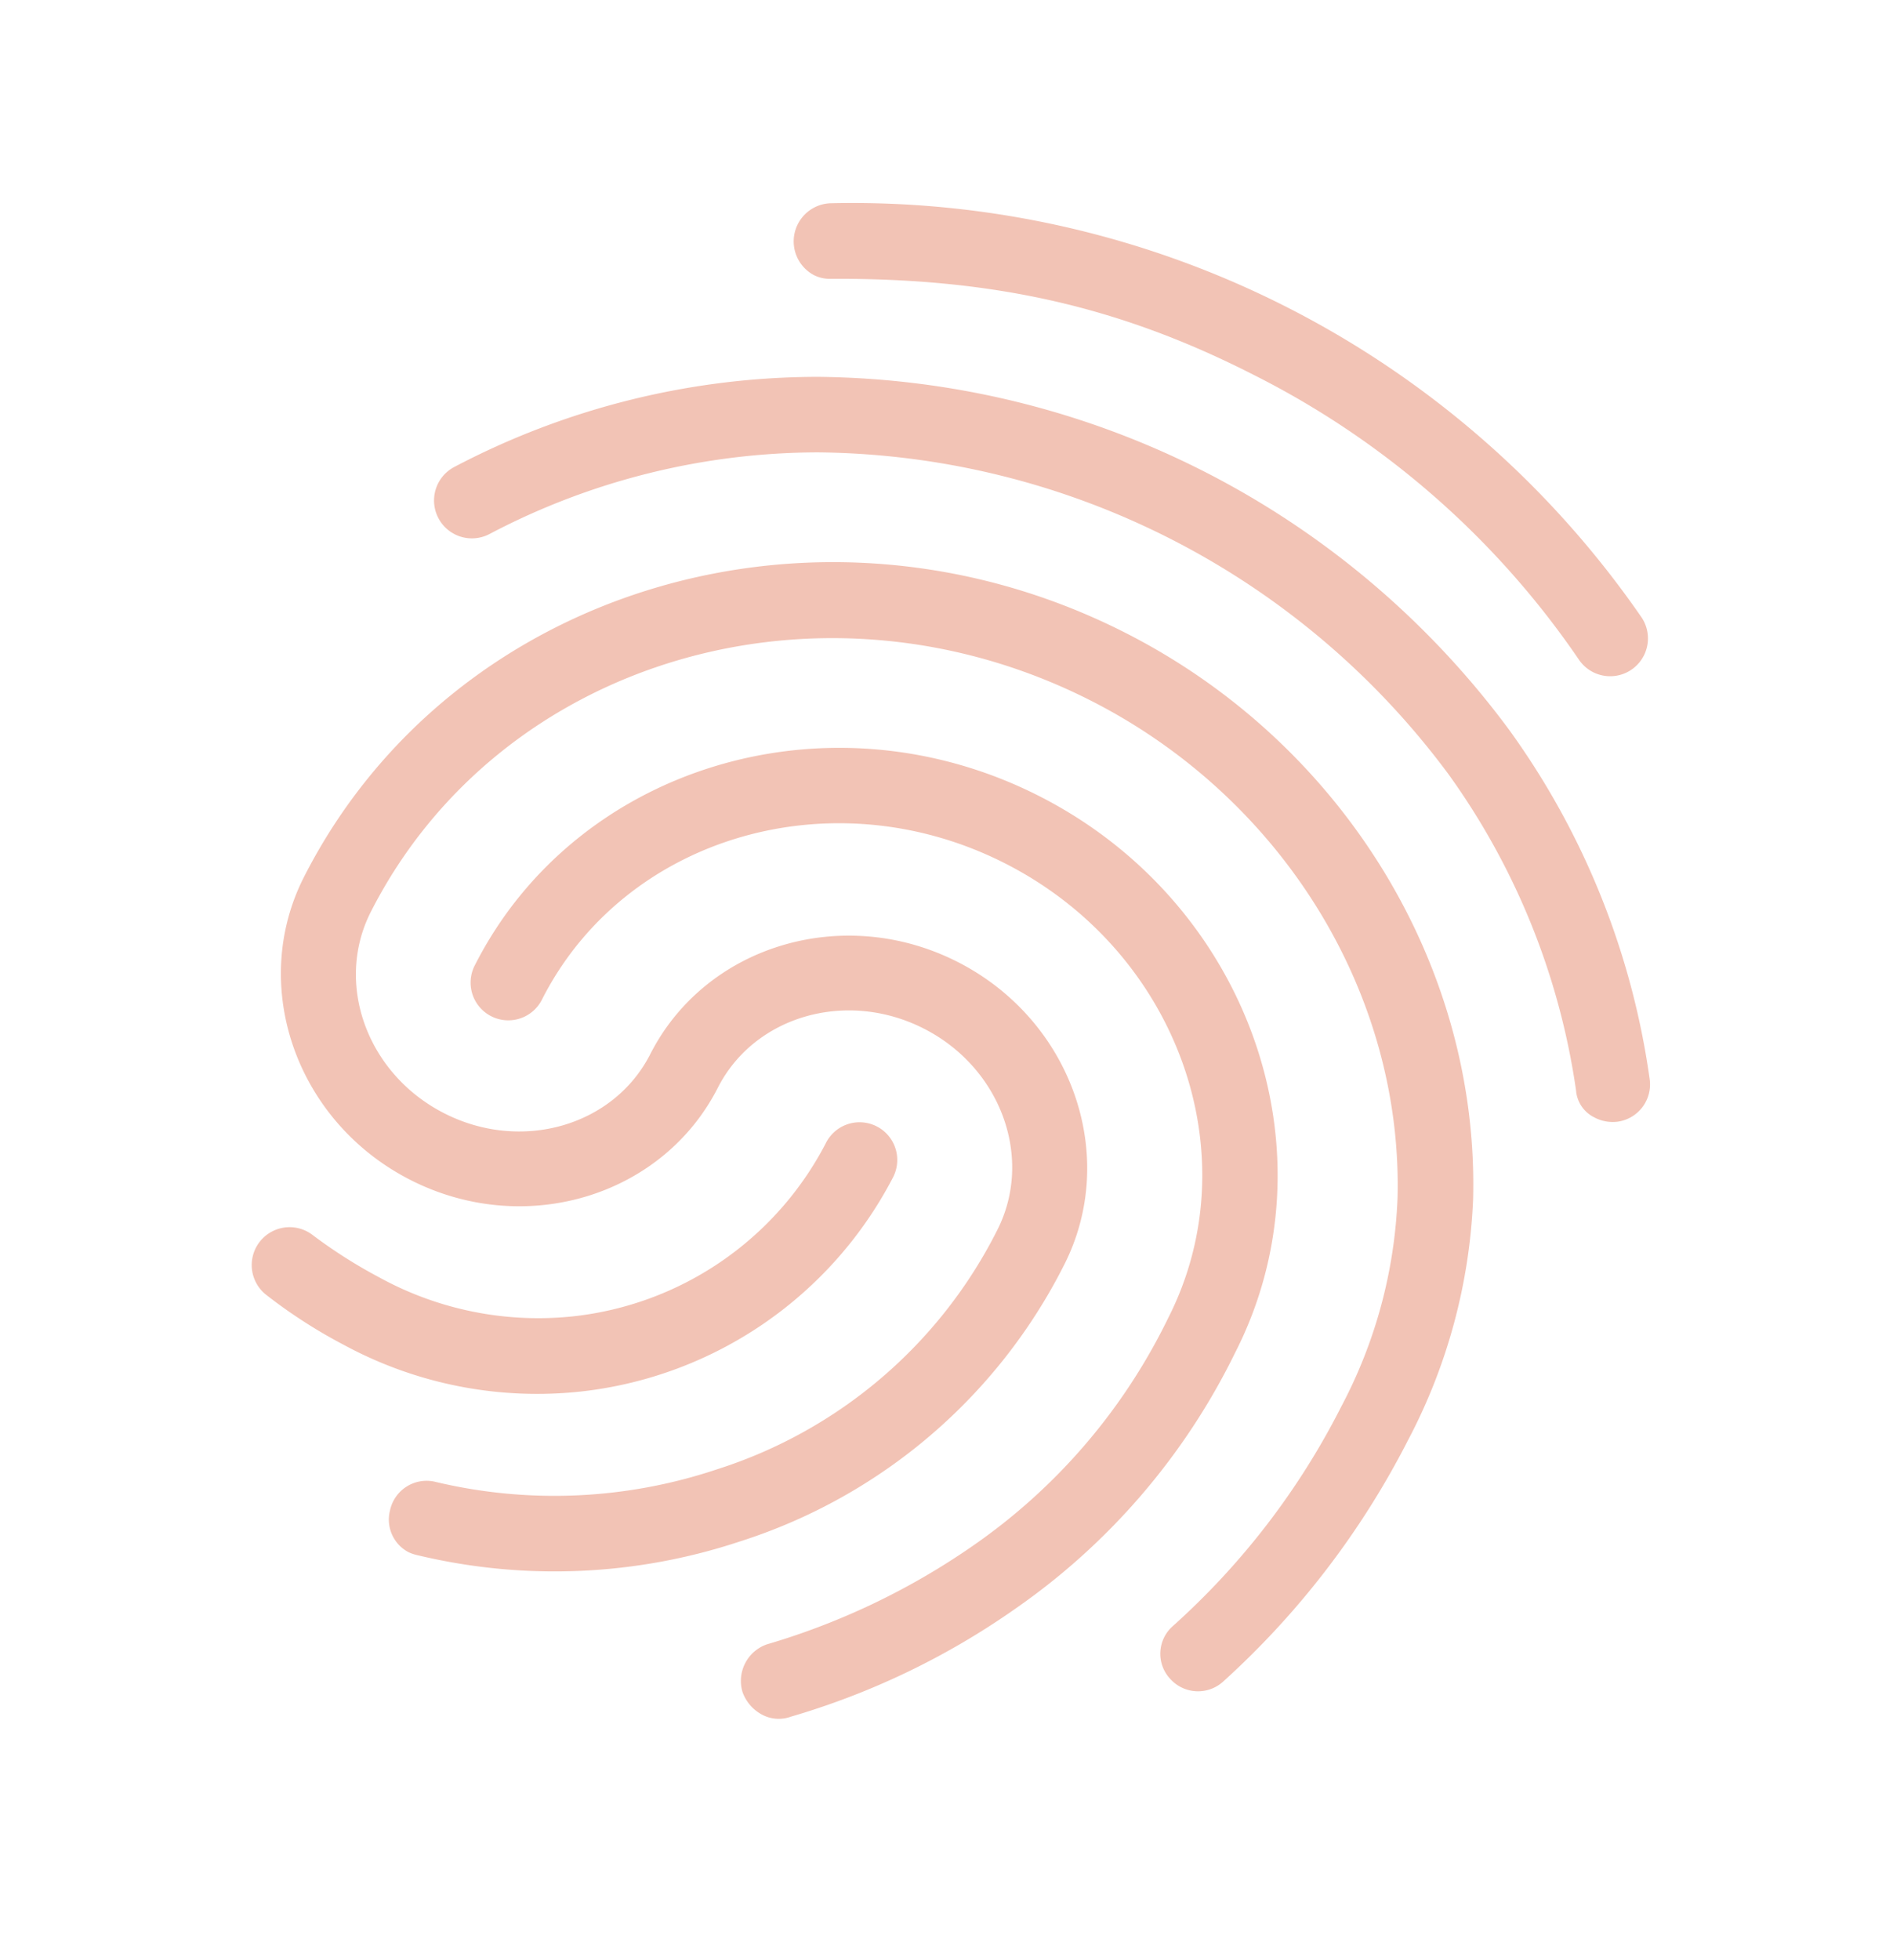 <svg xmlns="http://www.w3.org/2000/svg" width="107.618" height="111.37" viewBox="0 0 107.618 111.37">
  <path id="Icon_material-fingerprint" data-name="Icon material-fingerprint" d="M18.135,13.584a1.99,1.99,0,0,0,.986-.257c8.227-4.242,15.34-6.042,23.868-6.042a49.023,49.023,0,0,1,23.868,6.042,2.148,2.148,0,0,0,2.057-3.771A54.521,54.521,0,0,0,17.15,9.513a2.169,2.169,0,0,0,.986,4.071Zm61.319,22.5A2.233,2.233,0,0,0,80.7,35.7a2.137,2.137,0,0,0,.514-3A44.3,44.3,0,0,0,65.142,18.683a49.463,49.463,0,0,0-44.179-.043A44.472,44.472,0,0,0,4.894,32.567a2.152,2.152,0,1,0,3.514,2.485,40.227,40.227,0,0,1,14.526-12.6,45.152,45.152,0,0,1,40.279.043A40.651,40.651,0,0,1,77.783,35.181a1.868,1.868,0,0,0,1.671.9ZM52.673,87.8a2.01,2.01,0,0,0,1.5-.643,43.319,43.319,0,0,0,8.613-11.313,38.039,38.039,0,0,0,4.5-18.6c0-12.727-10.884-23.1-24.253-23.1s-24.253,10.37-24.253,23.1a2.143,2.143,0,1,0,4.285,0c0-10.37,8.956-18.812,19.968-18.812S63,46.879,63,57.249a33.57,33.57,0,0,1-3.985,16.5,40.561,40.561,0,0,1-7.927,10.37,2.2,2.2,0,0,0,0,3.042A2.35,2.35,0,0,0,52.673,87.8ZM21.949,79.875a23.076,23.076,0,0,0,13.284-3.814,22.815,22.815,0,0,0,10.2-18.812,2.143,2.143,0,1,0-4.285,0A18.431,18.431,0,0,1,32.833,72.5a18.789,18.789,0,0,1-10.884,3.042,28.318,28.318,0,0,1-4.456-.429,2.152,2.152,0,0,0-.728,4.242A29.261,29.261,0,0,0,21.949,79.875ZM30.562,88.7a2.508,2.508,0,0,0,.557-.086,33.433,33.433,0,0,0,15.94-9,31.267,31.267,0,0,0,9.3-22.368c0-6.942-5.913-12.6-13.2-12.6s-13.2,5.656-13.2,12.6c0,4.585-3.985,8.313-8.913,8.313s-8.913-3.728-8.913-8.313c0-16.155,13.926-29.267,31.067-29.267,12.17,0,23.311,6.77,28.324,17.269a27.567,27.567,0,0,1,2.528,12,42.583,42.583,0,0,1-2.871,15.469,2.091,2.091,0,0,0,1.243,2.742,2.125,2.125,0,0,0,2.742-1.243A47.739,47.739,0,0,0,78.3,57.249a32.193,32.193,0,0,0-2.914-13.884C69.684,31.41,57.043,23.654,43.2,23.654c-19.5,0-35.352,15.041-35.352,33.552,0,6.942,5.913,12.6,13.2,12.6s13.2-5.656,13.2-12.6c0-4.585,3.985-8.313,8.913-8.313s8.913,3.728,8.913,8.313A26.985,26.985,0,0,1,44.06,76.532,29.138,29.138,0,0,1,30.048,84.46a2.127,2.127,0,0,0-1.5,2.614A2.091,2.091,0,0,0,30.562,88.7Z" transform="matrix(0.891, 0.454, -0.454, 0.891, 36.265, -4.714)" fill="#f2c3b5"/>
</svg>
